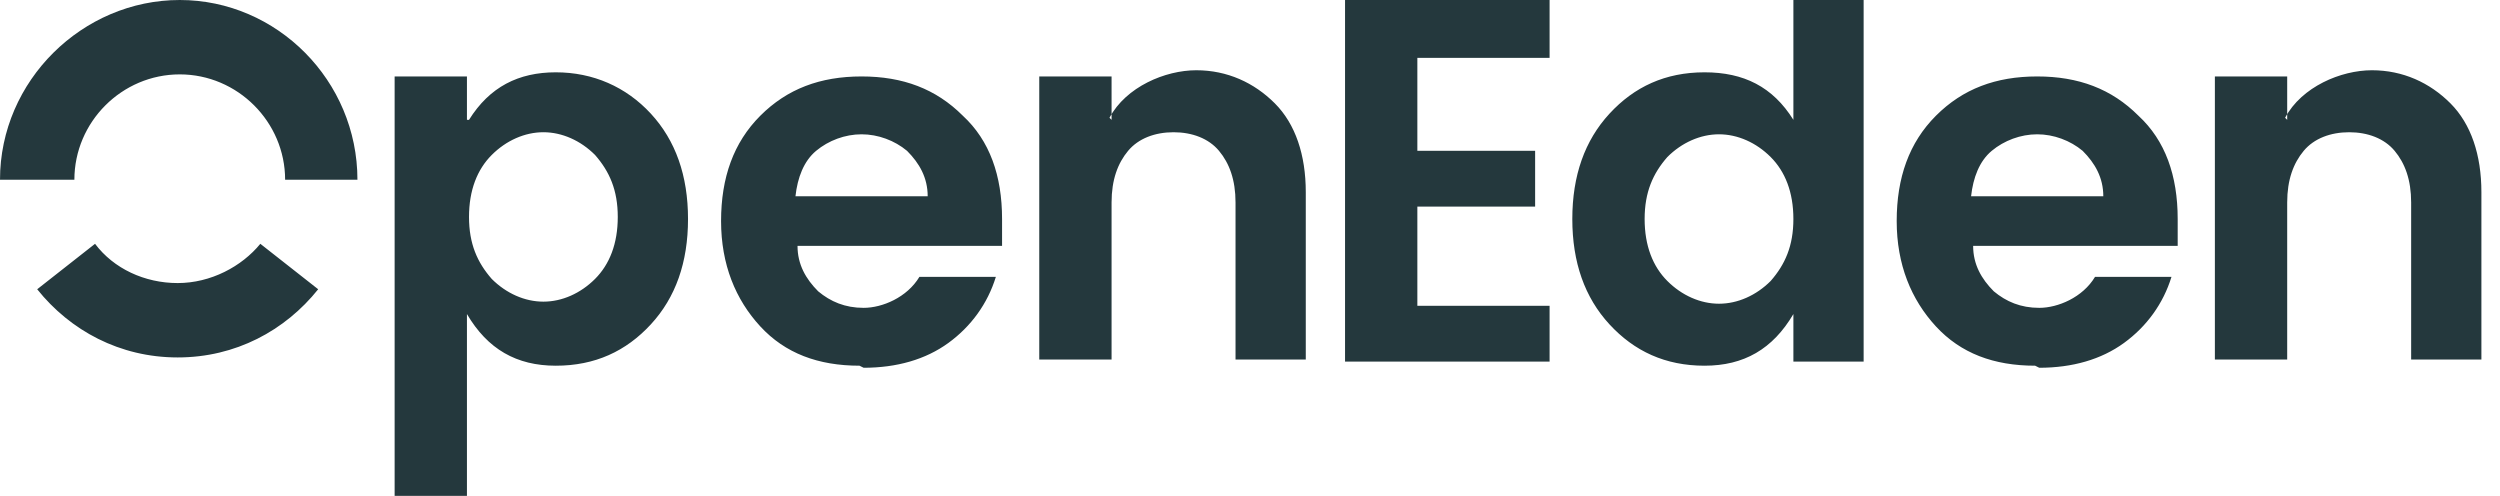 <svg xmlns="http://www.w3.org/2000/svg" id="Layer_1" viewBox="0 0 121 24"><defs><style>      .st0 {        fill: #24383d;        fill-rule: evenodd;      }    </style></defs><path class="st0" d="M17.3,8.7h0C17.3,3.9,13.4,0,8.7,0S0,3.9,0,8.7h0s3.6,0,3.6,0h0c0-2.8,2.3-5.1,5.1-5.1s5.1,2.3,5.1,5.1h0s3.6,0,3.6,0ZM1.8,14l2.8-2.2c.9,1.2,2.4,1.9,4,1.9s3.1-.8,4-1.9l2.8,2.2c-1.6,2-4,3.3-6.8,3.3s-5.2-1.3-6.8-3.3ZM86.8,10.6c0,1.3-.4,2.2-1.1,3-.7.7-1.6,1.1-2.5,1.1s-1.8-.4-2.5-1.1c-.7-.7-1.1-1.7-1.1-3s.4-2.2,1.1-3c.7-.7,1.6-1.1,2.5-1.1s1.8.4,2.5,1.1c.7.7,1.1,1.7,1.1,3ZM76.1,10.6c0,2.1.6,3.8,1.8,5.1,1.2,1.3,2.7,2,4.6,2s3.3-.8,4.3-2.5v2.3h3.4V0h-3.4v5.8c-1-1.6-2.4-2.3-4.3-2.3s-3.4.7-4.6,2c-1.2,1.3-1.8,3-1.8,5.1ZM75,2.8h-6.4v4.5h5.7v2.7h-5.7v4.8h6.4v2.7h-9.9v-5.1h0V.5h0V0h9.9v2.7ZM28.8,13.5c.7-.7,1.1-1.7,1.1-3s-.4-2.2-1.1-3c-.7-.7-1.6-1.1-2.5-1.1s-1.8.4-2.5,1.1c-.7.7-1.1,1.7-1.1,3s.4,2.2,1.1,3c.7.7,1.6,1.1,2.5,1.1s1.8-.4,2.5-1.1ZM22.7,5.8c1-1.6,2.4-2.3,4.2-2.3s3.4.7,4.6,2c1.2,1.3,1.8,3,1.8,5.1s-.6,3.8-1.8,5.1c-1.2,1.3-2.7,2-4.6,2s-3.3-.8-4.3-2.5v8.9h-3.5V3.7h3.5v2.1ZM43.9,7.3c-.6-.5-1.4-.8-2.2-.8s-1.6.3-2.2.8c-.6.5-.9,1.3-1,2.2h6.4c0-.9-.4-1.6-1-2.2ZM41.6,17.7c-2,0-3.6-.6-4.8-1.9-1.2-1.3-1.9-3-1.9-5.1s.6-3.8,1.9-5.1c1.3-1.3,2.9-1.9,4.9-1.9s3.6.6,4.9,1.9c1.3,1.2,1.9,2.9,1.9,5s0,.9,0,1.3h-9.9c0,.9.4,1.6,1,2.2.6.5,1.3.8,2.2.8s2.1-.5,2.7-1.5h3.7c-.4,1.3-1.2,2.4-2.3,3.2-1.1.8-2.5,1.2-4.1,1.2ZM53.8,5.8v-2.1h-3.5v13.7h3.5v-7.6c0-1.1.3-1.9.8-2.5.5-.6,1.3-.9,2.2-.9s1.7.3,2.2.9c.5.6.8,1.4.8,2.5v7.6h3.4v-8.1c0-1.8-.5-3.3-1.5-4.3-1-1-2.3-1.6-3.8-1.6s-3.4.8-4.2,2.3ZM100.8,7.3c-.6-.5-1.4-.8-2.2-.8s-1.6.3-2.2.8c-.6.5-.9,1.3-1,2.2h6.4c0-.9-.4-1.6-1-2.2ZM98.5,17.7c-2,0-3.6-.6-4.8-1.9-1.2-1.3-1.9-3-1.9-5.1s.6-3.8,1.9-5.1c1.3-1.3,2.9-1.9,4.9-1.9s3.6.6,4.9,1.9c1.3,1.2,1.9,2.9,1.9,5s0,.9,0,1.3h-9.9c0,.9.4,1.6,1,2.2.6.5,1.3.8,2.2.8s2.1-.5,2.7-1.5h3.7c-.4,1.3-1.2,2.4-2.3,3.2-1.1.8-2.5,1.2-4.1,1.2ZM110.7,5.8v-2.1h-3.5v13.7h3.5v-7.6c0-1.1.3-1.9.8-2.5.5-.6,1.3-.9,2.2-.9s1.7.3,2.2.9c.5.6.8,1.4.8,2.5v7.6h3.4v-8.1c0-1.8-.5-3.3-1.5-4.3-1-1-2.3-1.6-3.8-1.6s-3.4.8-4.2,2.3Z"></path></svg>